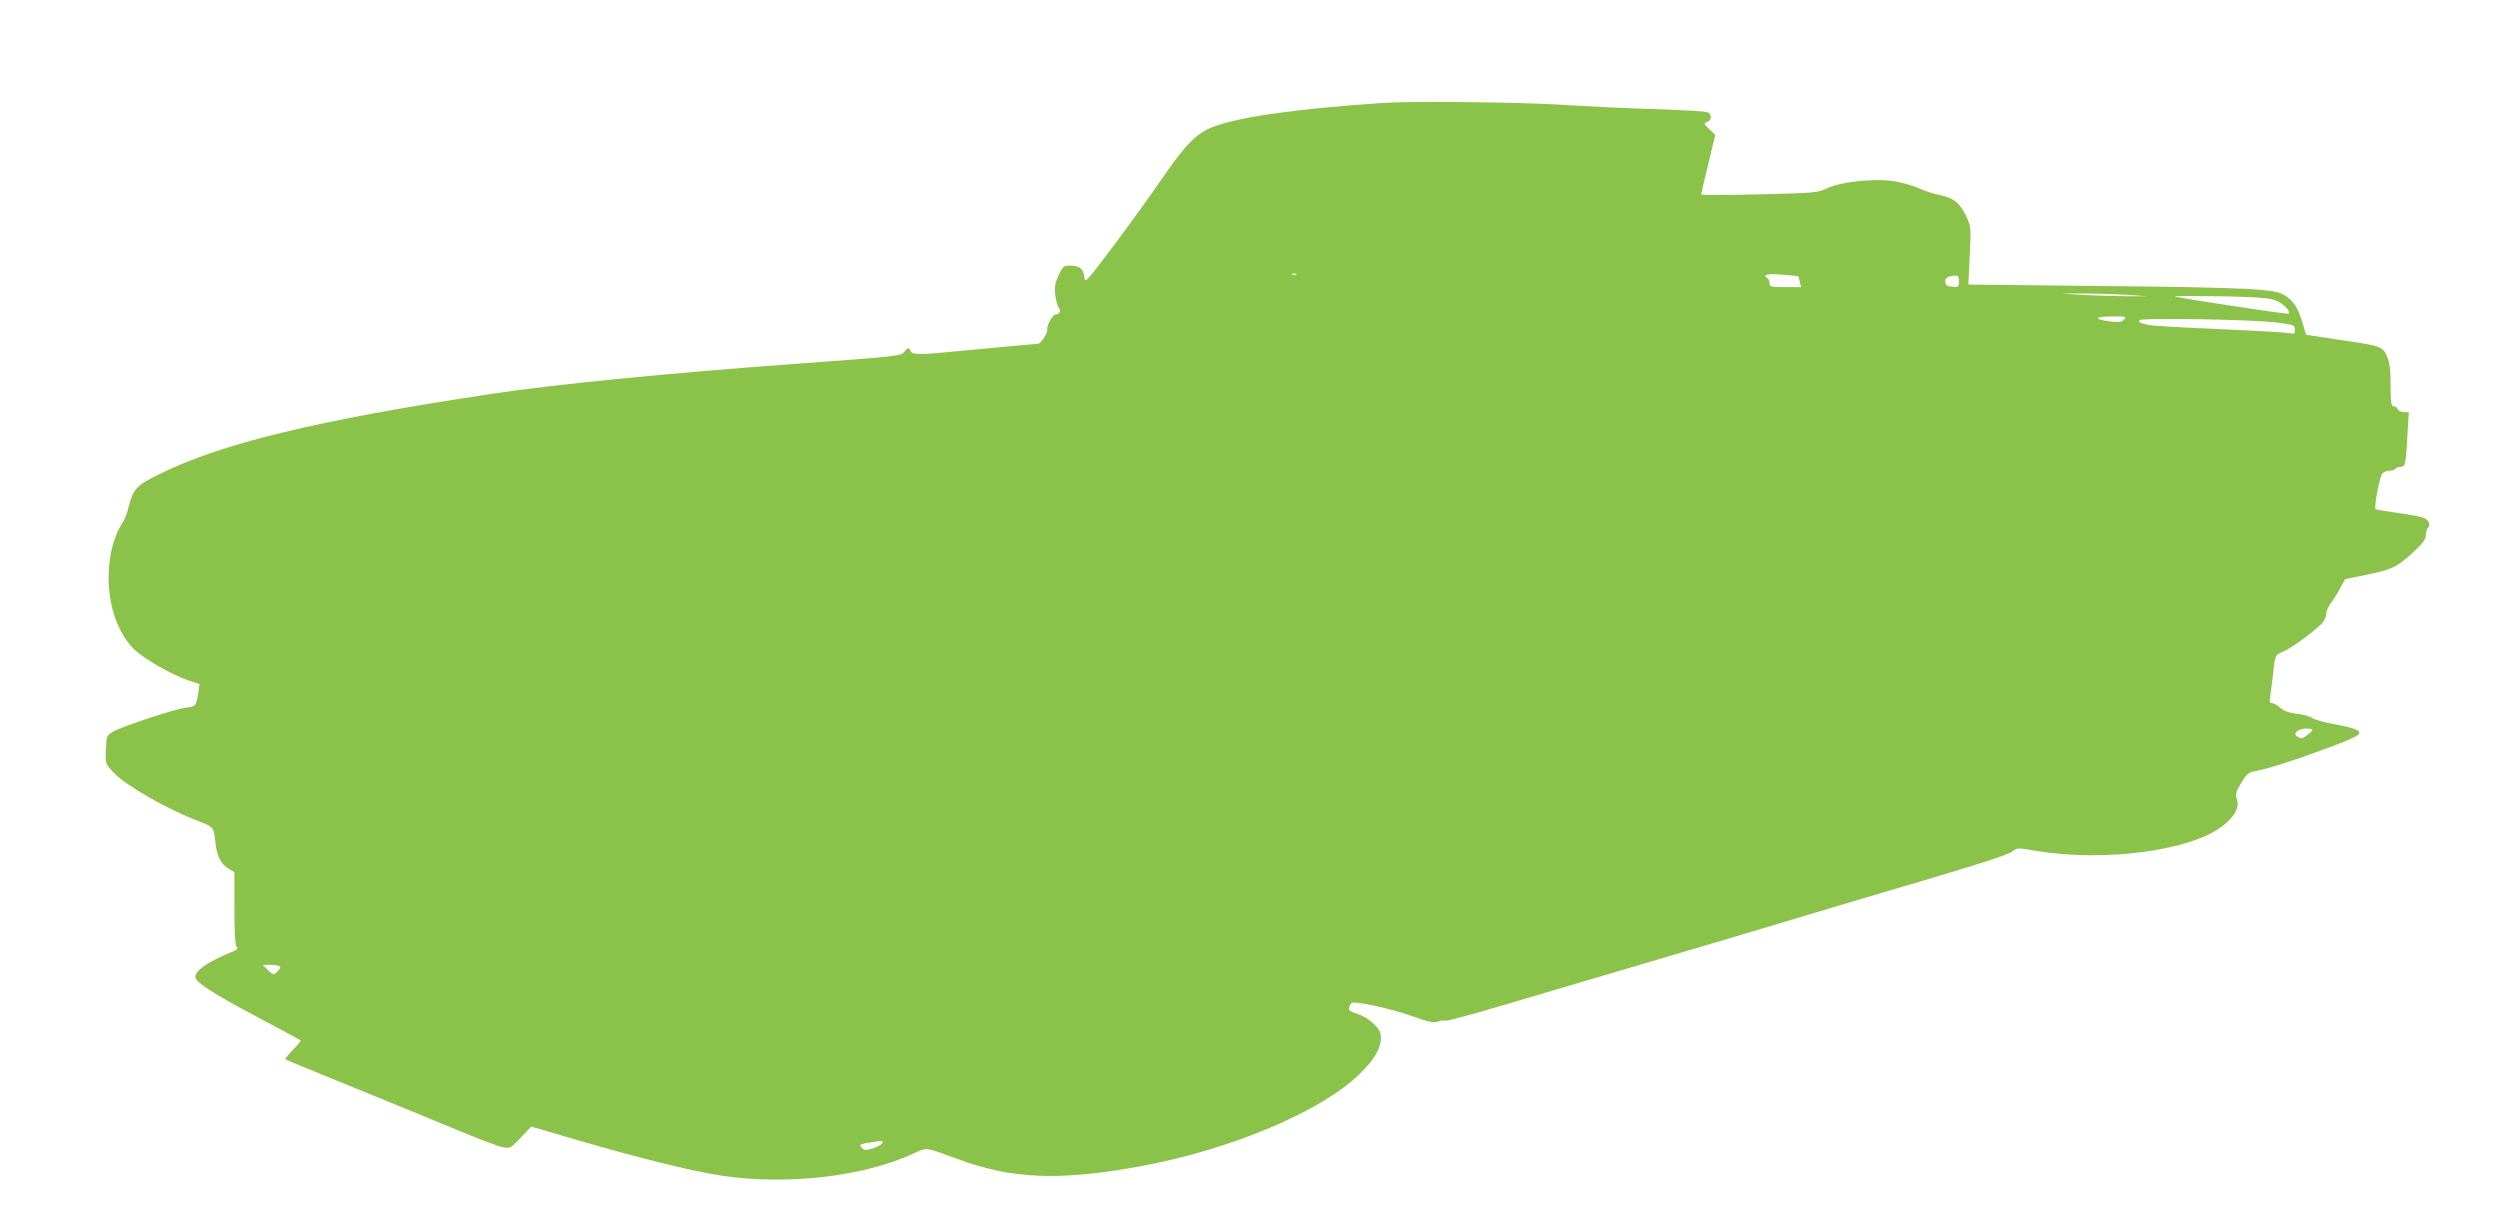 <?xml version="1.0" standalone="no"?>
<!DOCTYPE svg PUBLIC "-//W3C//DTD SVG 20010904//EN"
 "http://www.w3.org/TR/2001/REC-SVG-20010904/DTD/svg10.dtd">
<svg version="1.0" xmlns="http://www.w3.org/2000/svg"
 width="1280pt" height="624pt" viewBox="0 0 1280 624"
 preserveAspectRatio="xMidYMid meet">
<g transform="translate(0,624) scale(0.1,-0.1)"
fill="#8bc34a" stroke="none">
<path d="M7080 5713 c-445 -30 -739 -72 -873 -124 -81 -32 -141 -93 -254 -259
-58 -85 -172 -242 -252 -349 -141 -187 -146 -193 -149 -160 -4 42 -25 59 -72
59 -34 0 -38 -3 -60 -49 -18 -40 -22 -60 -17 -102 4 -28 11 -57 18 -65 13 -16
4 -34 -17 -34 -14 0 -47 -60 -42 -77 4 -16 -33 -73 -47 -73 -9 0 -155 -14
-327 -30 -319 -31 -316 -31 -332 5 -3 6 -13 0 -23 -13 -21 -26 -18 -25 -588
-67 -618 -45 -1216 -104 -1524 -151 -898 -135 -1393 -255 -1714 -416 -108 -53
-127 -75 -148 -162 -6 -28 -19 -62 -28 -76 -48 -72 -74 -171 -75 -285 0 -149
46 -282 128 -367 46 -47 200 -136 284 -163 l54 -17 -7 -45 c-10 -67 -12 -70
-63 -76 -57 -7 -326 -96 -373 -123 -33 -20 -34 -22 -37 -92 -3 -71 -3 -72 38
-116 61 -66 271 -187 438 -251 78 -30 76 -28 86 -118 7 -61 30 -105 67 -125
l29 -17 0 -185 c0 -129 4 -190 12 -198 9 -9 2 -15 -28 -27 -119 -49 -184 -93
-184 -127 0 -26 88 -83 302 -197 128 -68 235 -125 237 -128 3 -2 -15 -23 -39
-48 -24 -25 -42 -46 -39 -49 2 -2 171 -71 374 -154 204 -83 445 -182 536 -220
91 -38 183 -72 204 -76 37 -7 40 -5 91 49 l54 57 242 -71 c346 -100 593 -160
743 -182 333 -47 713 -3 968 113 76 35 57 37 232 -27 280 -103 522 -112 941
-35 457 85 918 279 1114 470 76 73 110 132 110 186 0 30 -7 44 -39 74 -21 21
-59 43 -84 50 -35 11 -43 17 -39 32 2 10 8 20 12 23 17 11 197 -28 303 -65 93
-33 120 -39 141 -30 14 5 32 7 39 4 7 -2 148 36 312 85 165 49 471 139 680
201 209 61 490 145 625 185 135 41 367 110 515 154 587 173 741 221 767 241
27 20 30 20 120 4 351 -59 797 0 959 128 62 49 86 94 72 135 -9 25 -6 37 21
83 29 48 37 55 73 62 56 9 201 55 367 117 178 66 195 79 134 101 -18 6 -68 18
-111 25 -42 8 -87 21 -99 29 -12 9 -48 18 -80 22 -41 5 -65 14 -83 30 -15 13
-33 24 -42 24 -13 0 -14 7 -9 37 3 21 8 63 12 93 11 115 12 117 52 133 38 15
137 86 191 136 20 18 31 39 31 56 0 14 11 41 25 59 14 18 36 53 48 77 l24 44
104 21 c137 28 161 40 242 114 51 47 67 68 67 89 0 15 5 32 11 38 16 16 4 42
-25 53 -14 5 -73 16 -131 24 -59 8 -109 17 -112 19 -9 10 21 170 35 183 7 8
24 14 37 14 13 0 27 5 30 10 3 6 15 10 25 10 25 0 28 13 36 158 l7 122 -26 0
c-14 0 -27 7 -31 15 -3 8 -12 15 -21 15 -12 0 -15 18 -15 108 0 83 -5 116 -19
149 -23 50 -30 52 -255 85 l-159 24 -19 64 c-24 78 -46 111 -94 140 -49 31
-185 38 -967 46 l-649 7 7 148 c7 148 7 149 -19 204 -34 68 -62 91 -134 106
-31 6 -82 23 -112 37 -30 13 -87 29 -128 35 -100 14 -269 -4 -337 -37 -48 -23
-62 -24 -347 -31 -164 -4 -298 -4 -298 -1 0 3 16 73 36 155 l36 150 -31 30
c-28 28 -29 30 -11 36 25 8 26 40 3 50 -10 5 -128 12 -263 16 -135 4 -355 14
-490 23 -214 13 -766 19 -910 9z m-443 -879 c-3 -3 -12 -4 -19 -1 -8 3 -5 6 6
6 11 1 17 -2 13 -5z m2570 -8 c1 -1 4 -13 8 -29 l7 -27 -81 0 c-74 0 -81 2
-81 19 0 11 -4 23 -10 26 -29 18 -4 25 73 19 45 -4 83 -7 84 -8z m823 -27 c0
-28 -2 -30 -33 -27 -33 3 -37 7 -37 32 0 14 18 23 53 25 13 1 17 -7 17 -30z
m865 -69 l100 -7 -90 0 c-49 0 -148 3 -220 6 l-130 8 120 0 c66 0 165 -3 220
-7z m753 -27 c39 -14 82 -56 70 -69 -6 -5 -577 82 -584 89 -3 2 102 2 233 0
180 -3 248 -8 281 -20z m-773 -99 c-12 -13 -27 -15 -75 -9 -84 10 -75 25 16
25 69 0 74 -1 59 -16z m780 -15 c92 -12 95 -13 95 -41 0 -16 -4 -19 -25 -14
-13 3 -176 13 -362 21 -186 8 -349 17 -363 21 -46 11 -51 14 -45 25 9 13 577
3 700 -12z m185 -2085 c0 -9 -44 -43 -55 -44 -5 0 -16 4 -24 9 -24 15 6 41 45
41 19 0 34 -3 34 -6z m-10406 -1213 c3 -4 -4 -17 -15 -27 -19 -17 -20 -17 -47
9 l-27 27 42 0 c23 0 44 -4 47 -9z m3084 -903 c-3 -7 -24 -19 -47 -27 -38 -12
-45 -12 -58 2 -17 17 -13 19 57 30 46 8 52 7 48 -5z"/>
</g>
</svg>

